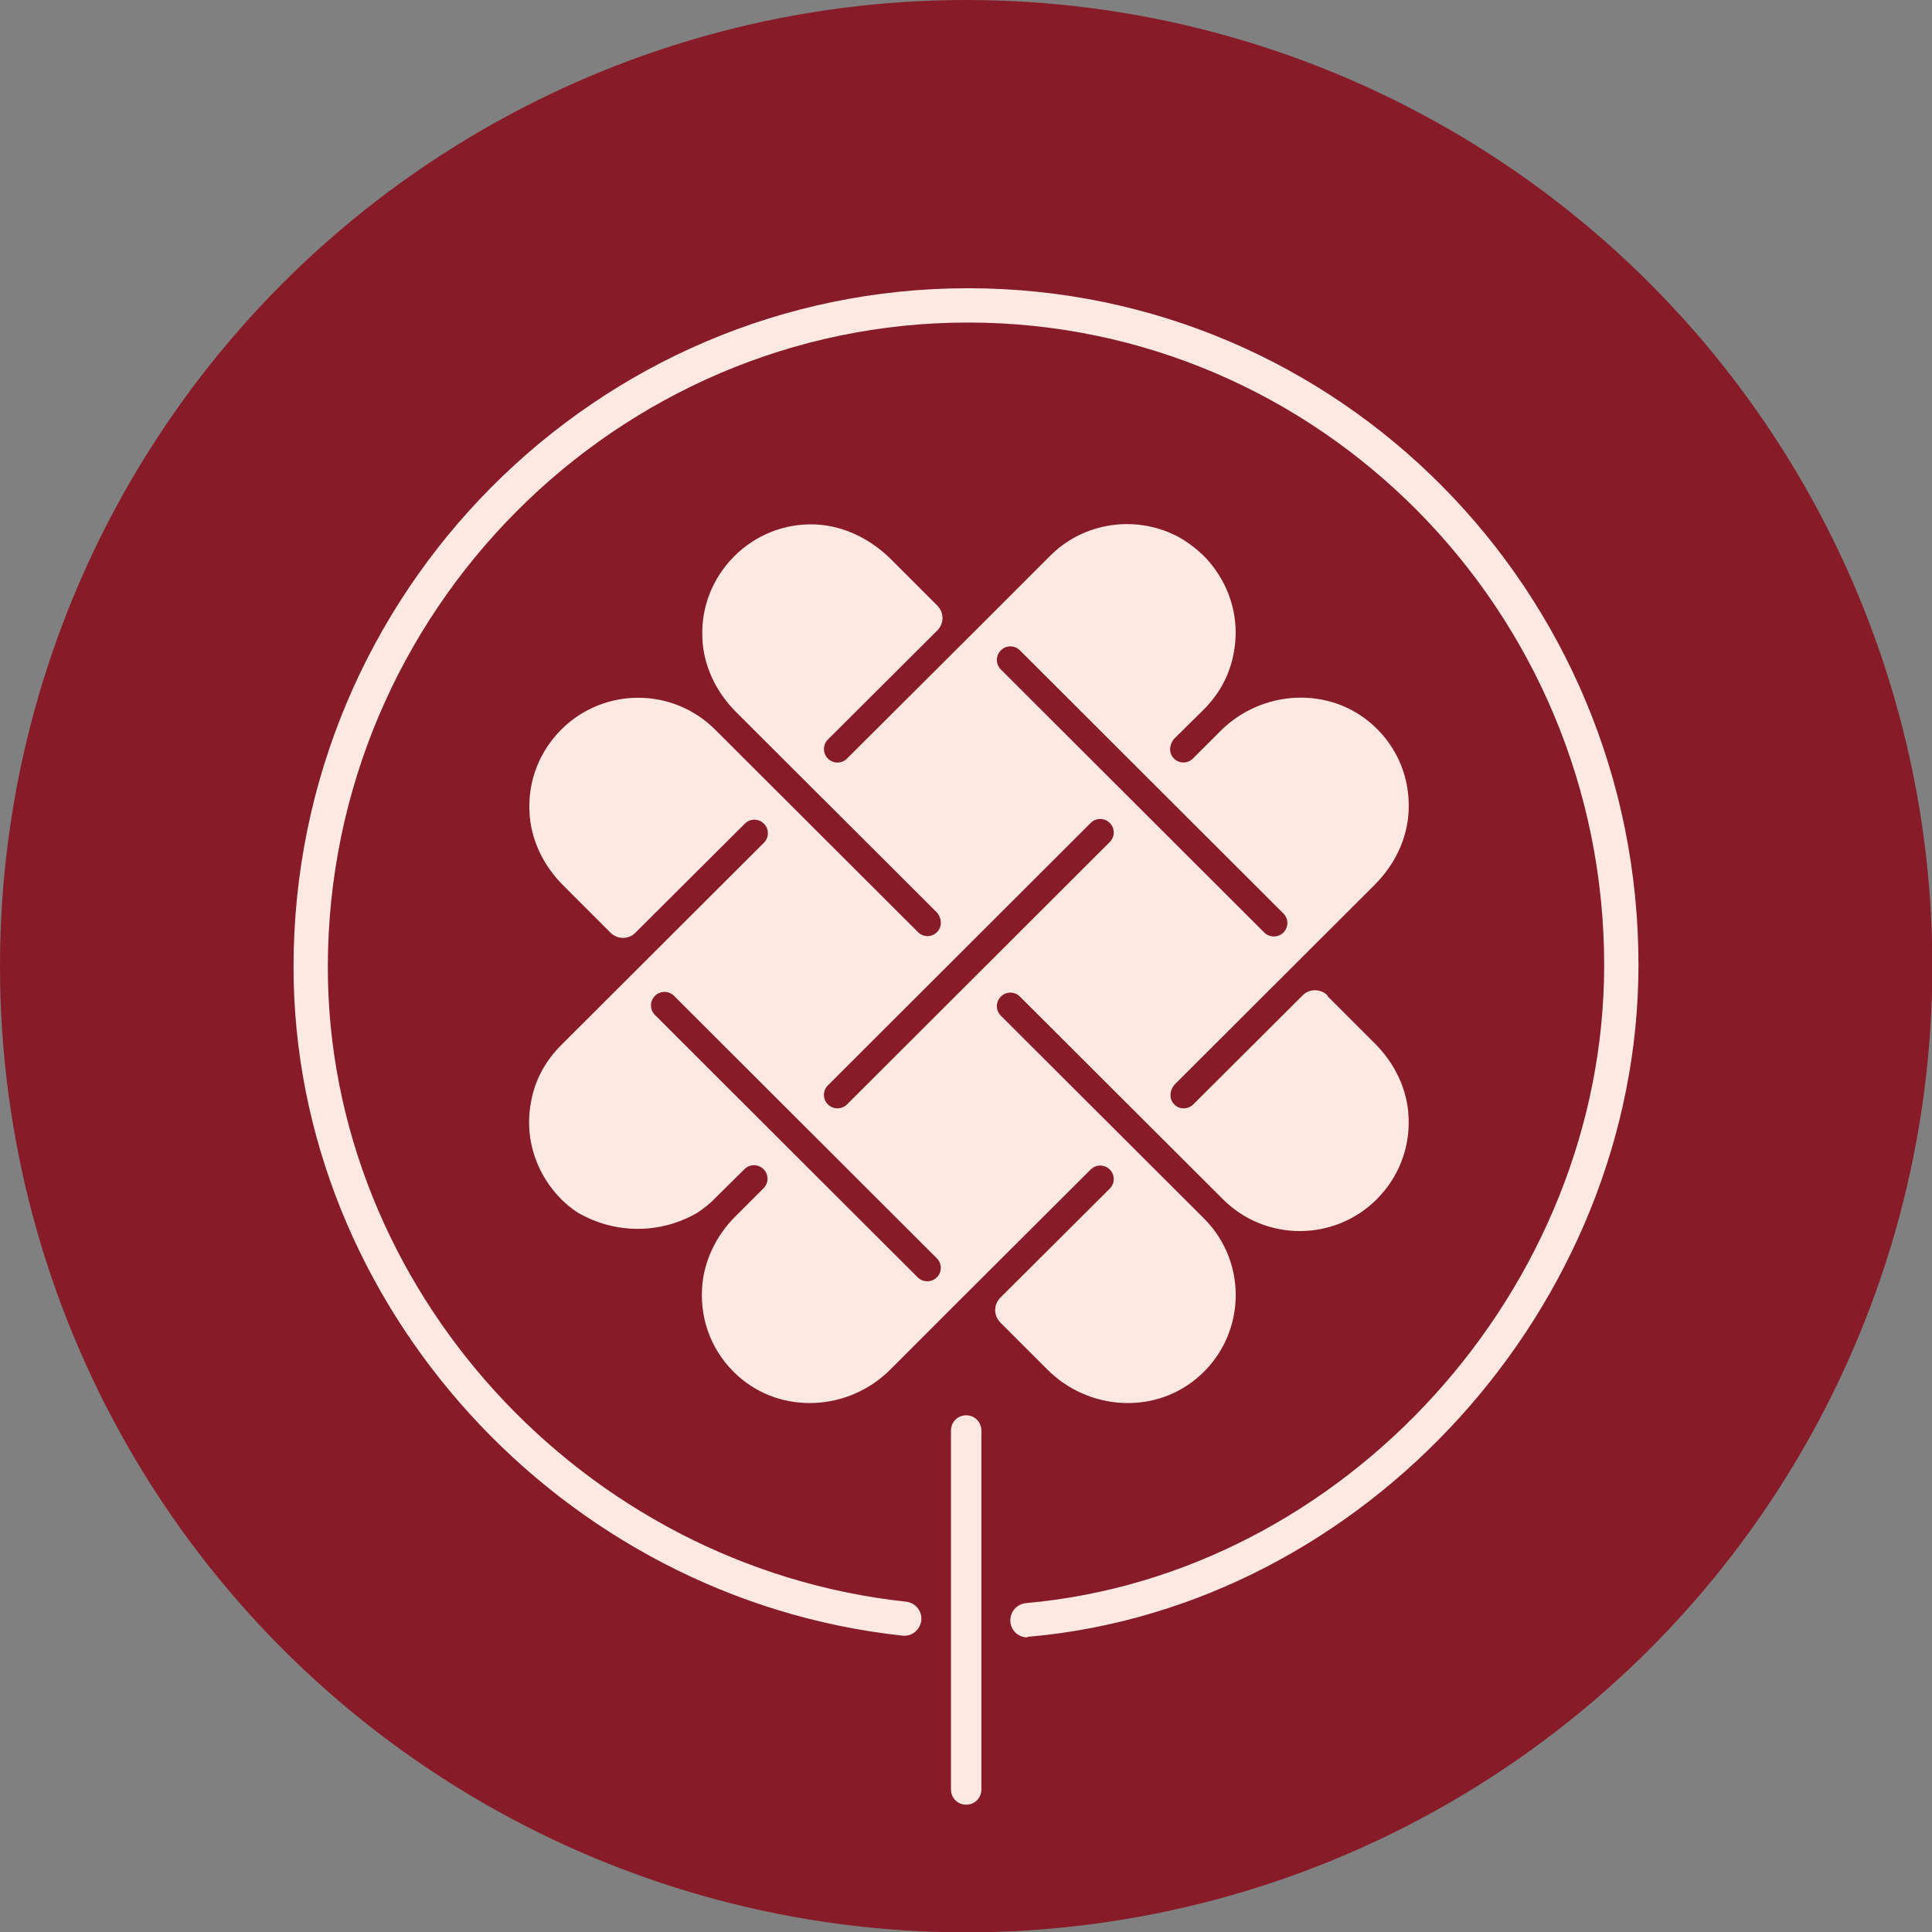 <svg xmlns="http://www.w3.org/2000/svg" id="Capa_2" data-name="Capa 2" viewBox="0 0 54.63 54.63"><rect x="0" y="0" width="54.63" height="54.63" fill="#808080" stroke="none"/><defs><style>      .cls-1 {        fill: #871c28;      }      .cls-2 {        fill: #fde8e2;      }    </style></defs><g id="Capa_1-2" data-name="Capa 1"><circle class="cls-1" cx="27.32" cy="27.32" r="27.32"></circle><path class="cls-2" d="M29.05,46.3c-.25,0-.46-.19-.48-.44-.02-.27.17-.5.44-.53,9.02-.8,16.35-8.89,16.35-18.04,0-10.02-8.07-18.17-17.99-18.17S9.27,17.3,9.27,27.35c0,9.07,7.18,16.95,16.35,17.94.27.03.46.27.43.53s-.26.46-.53.43c-9.65-1.04-17.22-9.35-17.22-18.91,0-10.58,8.56-19.19,19.07-19.19s18.96,8.58,18.96,19.13c0,9.63-7.73,18.16-17.23,19-.01,0-.03,0-.04,0Z"></path><path class="cls-2" d="M37.54,28.15c-.2-.2-.52-.2-.71,0l-3.09,3.08c-.07.07-.17.11-.27.11-.11,0-.21-.04-.29-.14-.13-.15-.1-.39.04-.54l5.65-5.64c.56-.56.92-1.29.96-2.07.05-.93-.31-1.82-1.01-2.45-1.23-1.11-3.14-1-4.31.17l-.78.78c-.07.07-.17.11-.27.11-.11,0-.22-.05-.29-.14-.13-.15-.1-.39.04-.54l.83-.82c.44-.44.73-.98.84-1.57.04-.2.06-.4.06-.6s-.02-.41-.06-.6c-.12-.59-.41-1.13-.84-1.57-.23-.22-.48-.41-.74-.55-1.07-.56-2.41-.45-3.38.34-.08.07-.16.14-.23.21l-2.02,2.02h0s-3.72,3.71-3.72,3.71c-.15.15-.39.15-.54,0-.15-.15-.15-.39,0-.54l3.09-3.08c.2-.2.2-.51,0-.71l-1.32-1.32c-.57-.56-1.31-.93-2.11-.97-.87-.04-1.7.29-2.31.9-.61.61-.94,1.44-.9,2.31.03.8.4,1.55.97,2.11l5.65,5.64c.14.14.17.38.04.54-.08.09-.18.14-.29.14-.1,0-.2-.04-.27-.11l-5.74-5.73c-1.2-1.2-3.15-1.2-4.35,0-.61.61-.94,1.44-.9,2.31.03.8.4,1.55.97,2.11l1.32,1.32c.2.2.52.2.71,0l3.09-3.08c.15-.15.39-.15.54,0,.15.15.15.39,0,.54l-5.74,5.73c-.44.44-.73.98-.84,1.57-.04.2-.06.4-.06.6s.02.41.06.6c.12.59.41,1.13.84,1.57.07.07.15.14.23.21.01,0,.02.02.03.02.07.06.14.11.22.16h0c1.05.61,2.34.61,3.38,0h0c.07-.05.15-.1.22-.16.01,0,.02-.02.03-.02.08-.07.16-.13.23-.21l.85-.84c.15-.15.39-.15.54,0,.15.15.15.39,0,.54l-.78.78c-.56.55-.92,1.29-.96,2.07-.05.93.31,1.82,1.01,2.45,1.23,1.11,3.14,1,4.31-.17l1.95-1.95h0s3.72-3.71,3.72-3.71c.15-.15.39-.15.54,0,.15.15.15.39,0,.54l-3.09,3.08c-.2.2-.2.51,0,.71l1.33,1.33c1.13,1.13,2.96,1.28,4.2.26,1.42-1.17,1.49-3.28.22-4.54l-5.74-5.73c-.15-.15-.15-.39,0-.54.15-.15.39-.15.54,0l5.74,5.73c1.2,1.2,3.15,1.2,4.35,0,.61-.61.94-1.44.9-2.31-.03-.8-.4-1.55-.97-2.11l-1.32-1.32ZM28.3,18.39c.15-.15.39-.15.54,0l7.45,7.44c.15.15.15.39,0,.54-.07.07-.17.11-.27.11s-.2-.04-.27-.11l-7.45-7.44c-.15-.15-.15-.39,0-.54ZM26.49,36.12c-.07.07-.17.11-.27.11s-.2-.04-.27-.11l-7.43-7.42c-.15-.15-.15-.39,0-.54.15-.15.39-.15.54,0l7.43,7.42c.15.15.15.39,0,.54ZM31.38,23.81l-7.43,7.42c-.07.07-.17.11-.27.11s-.2-.04-.27-.11c-.15-.15-.15-.39,0-.54l7.43-7.42c.15-.15.39-.15.54,0,.15.15.15.39,0,.54Z"></path><path class="cls-2" d="M27.32,40.02c-.24,0-.43.19-.43.43v10.15c0,.24.19.43.43.43s.43-.19.43-.43v-10.15c0-.24-.19-.43-.43-.43Z"></path></g></svg>